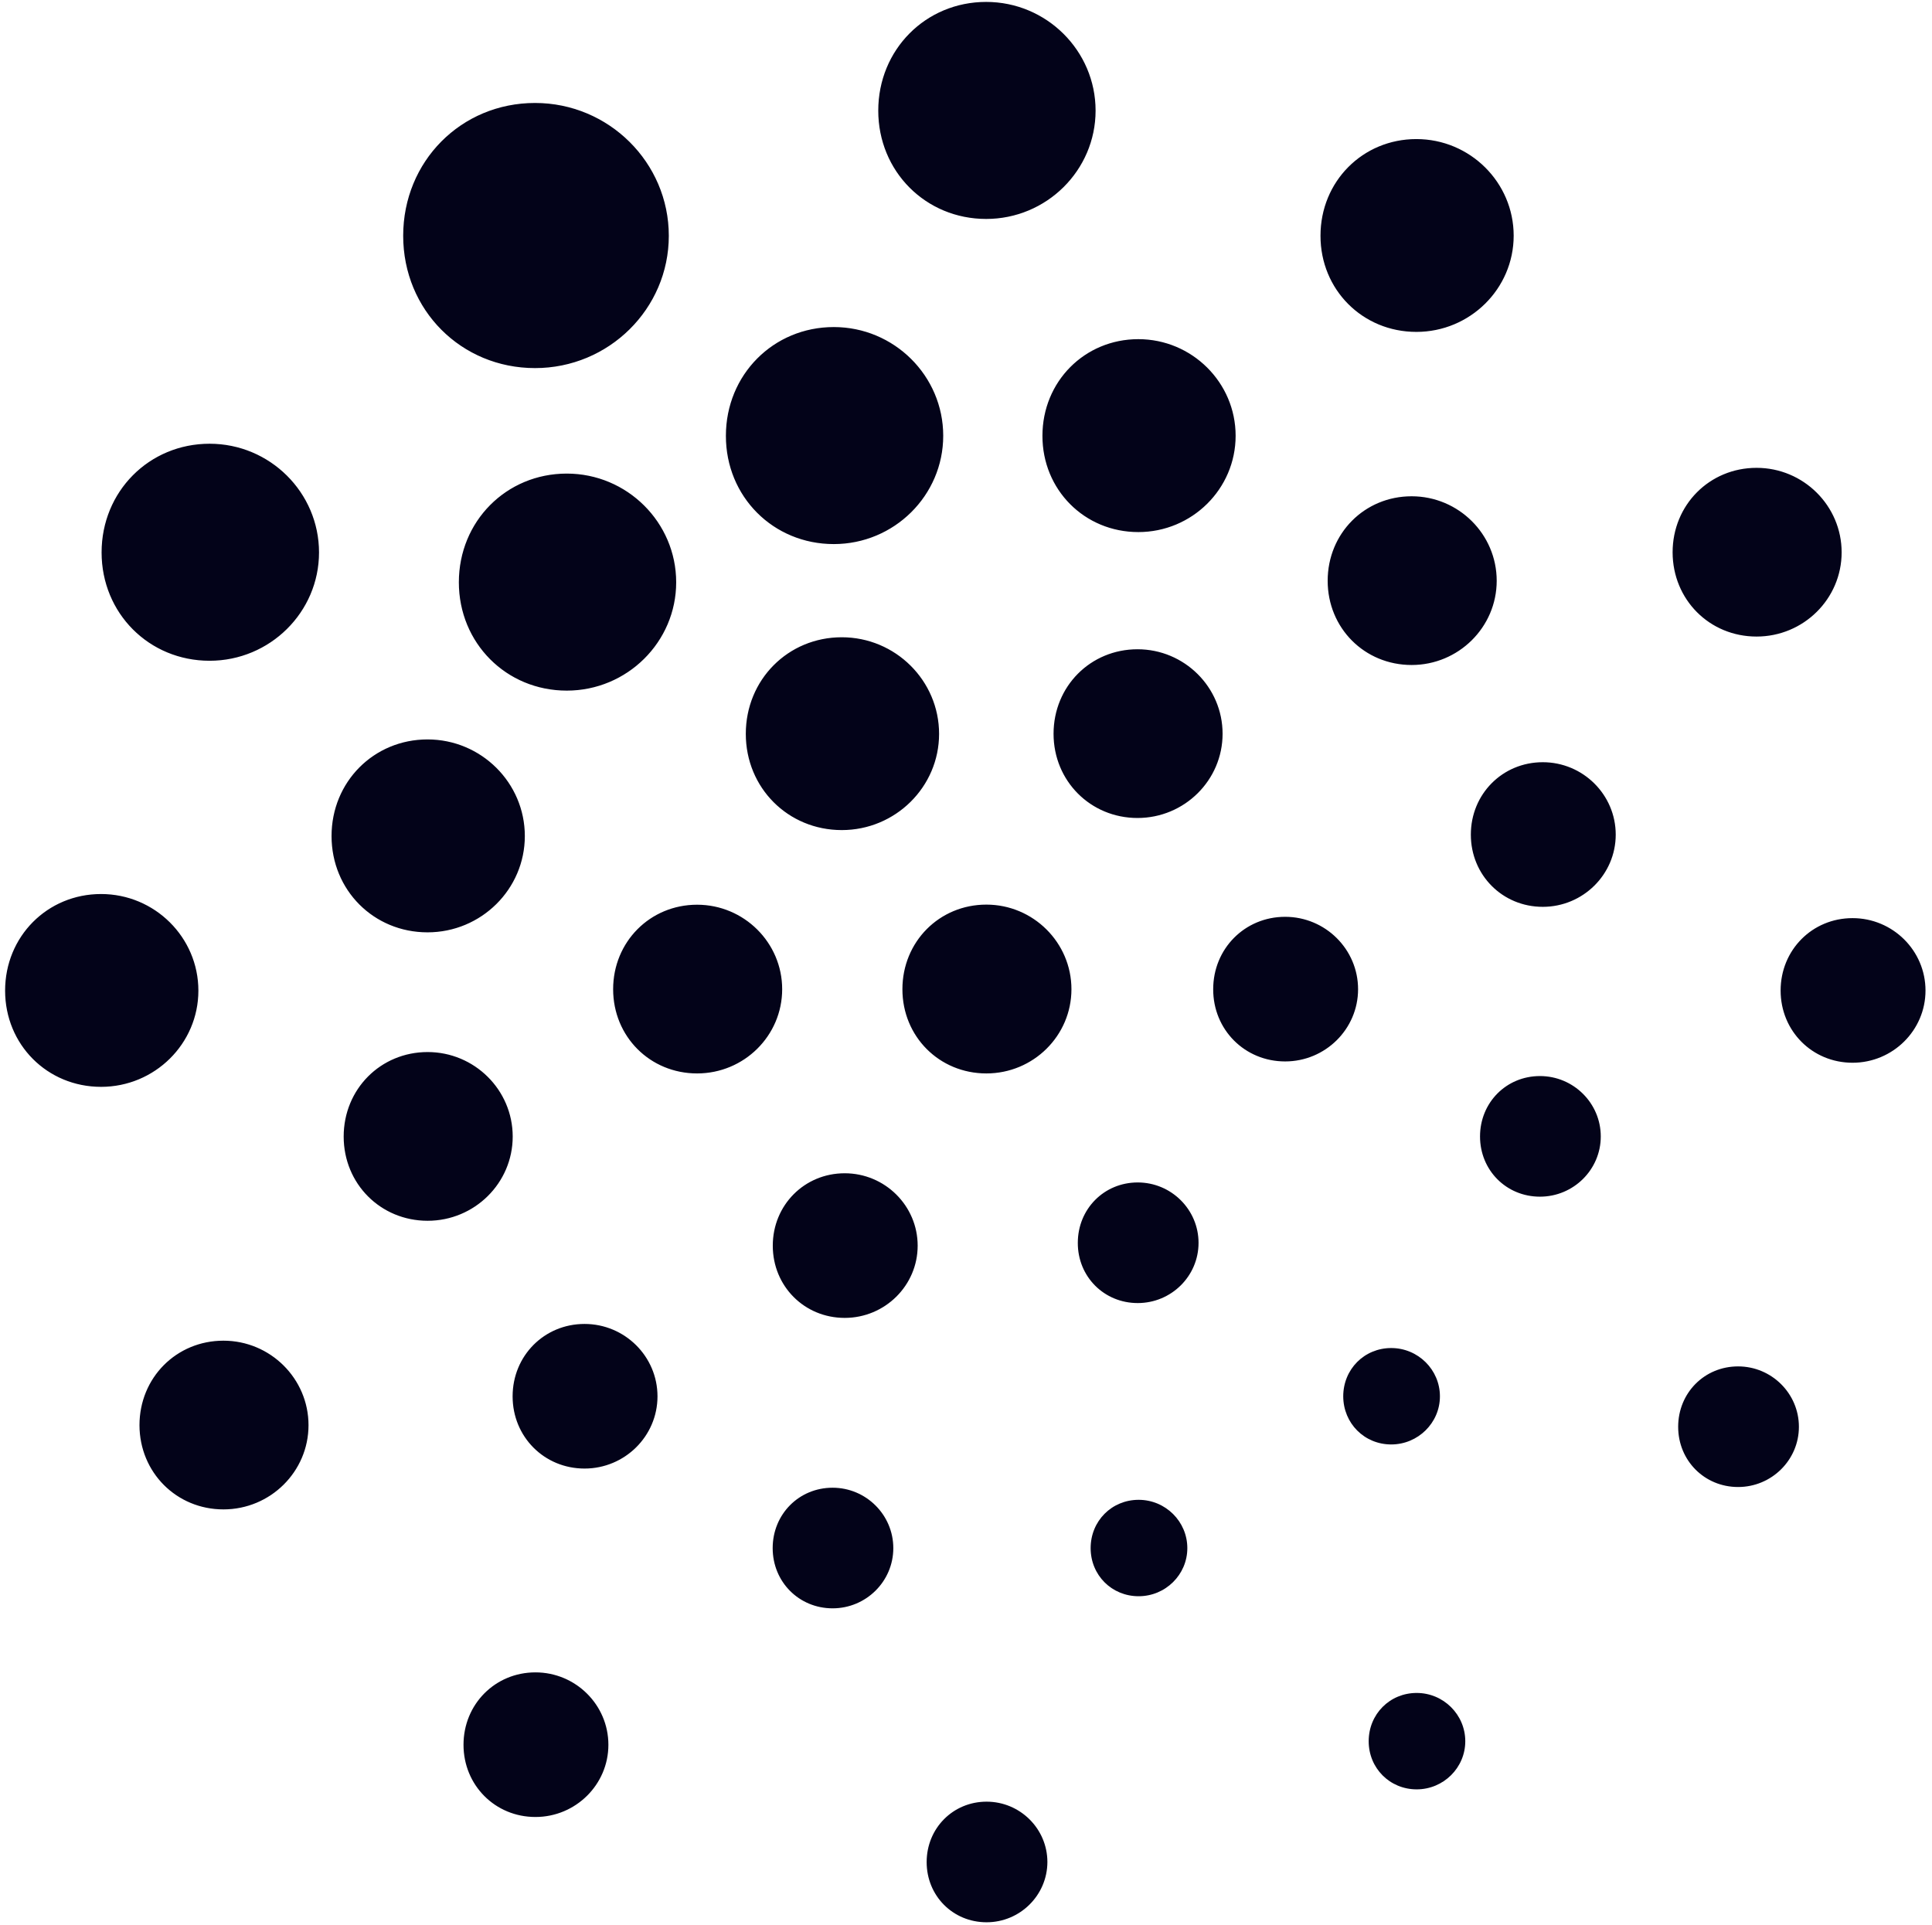 <?xml version="1.0" encoding="UTF-8"?> <svg xmlns="http://www.w3.org/2000/svg" width="279" height="278" viewBox="0 0 279 278" fill="none"><path d="M164.43 230.517C168.311 230.517 171.462 227.4 171.462 223.57C171.462 219.725 168.311 216.594 164.43 216.594C160.548 216.594 157.499 219.652 157.499 223.57C157.499 227.473 160.548 230.517 164.43 230.517ZM200.906 208.598C204.773 208.598 207.939 205.482 207.939 201.651C207.939 197.807 204.787 194.675 200.906 194.675C197.025 194.675 193.976 197.734 193.976 201.651C193.99 205.54 197.025 208.598 200.906 208.598ZM222.384 172.815C227.228 172.815 231.167 168.912 231.167 164.12C231.167 159.314 227.228 155.397 222.384 155.397C217.525 155.397 213.731 159.227 213.731 164.12C213.731 168.999 217.525 172.815 222.384 172.815ZM222.792 130.959C228.599 130.959 233.327 126.284 233.327 120.531C233.327 114.764 228.599 110.074 222.792 110.074C216.97 110.074 212.404 114.676 212.404 120.531C212.404 126.371 216.97 130.959 222.792 130.959ZM203.854 96.034C210.624 96.034 216.139 90.573 216.139 83.874C216.139 77.145 210.624 71.669 203.854 71.669C197.054 71.669 191.729 77.029 191.729 83.874C191.729 90.704 197.054 96.034 203.854 96.034ZM164.386 76.839C172.133 76.839 178.437 70.606 178.437 62.931C178.437 55.241 172.133 48.979 164.386 48.979C156.624 48.979 150.539 55.11 150.539 62.931C150.525 70.722 156.609 76.839 164.386 76.839ZM120.409 78.572C129.12 78.572 136.211 71.553 136.211 62.931C136.211 54.28 129.12 47.231 120.409 47.231C111.67 47.231 104.827 54.134 104.827 62.931C104.812 71.713 111.655 78.572 120.409 78.572ZM81.846 99.734C90.557 99.734 97.648 92.714 97.648 84.092C97.648 75.441 90.557 68.392 81.846 68.392C73.106 68.392 66.263 75.296 66.263 84.092C66.263 92.859 73.106 99.734 81.846 99.734ZM61.74 134.643C69.488 134.643 75.791 128.41 75.791 120.735C75.791 113.045 69.488 106.783 61.74 106.783C53.978 106.783 47.879 112.914 47.879 120.735C47.879 128.541 53.964 134.643 61.74 134.643ZM61.755 176.296C68.525 176.296 74.04 170.849 74.04 164.135C74.04 157.406 68.525 151.93 61.755 151.93C54.956 151.93 49.63 157.29 49.63 164.135C49.63 170.951 54.956 176.296 61.755 176.296ZM84.414 212.079C90.221 212.079 94.949 207.404 94.949 201.651C94.949 195.884 90.221 191.195 84.414 191.195C78.593 191.195 74.026 195.797 74.026 201.651C74.026 207.492 78.593 212.079 84.414 212.079ZM120.234 232.265C125.078 232.265 129.003 228.362 129.003 223.57C129.003 218.764 125.064 214.846 120.234 214.846C115.376 214.846 111.582 218.677 111.582 223.57C111.582 228.449 115.39 232.265 120.234 232.265ZM121.985 190.321C127.792 190.321 132.52 185.646 132.52 179.893C132.52 174.126 127.792 169.436 121.985 169.436C116.164 169.436 111.597 174.038 111.597 179.893C111.597 185.748 116.164 190.321 121.985 190.321ZM100.668 155.018C107.453 155.018 112.954 149.571 112.954 142.857C112.954 136.129 107.438 130.653 100.668 130.653C93.869 130.653 88.543 136.027 88.543 142.857C88.543 149.688 93.869 155.018 100.668 155.018ZM142.441 155.018C149.226 155.018 154.727 149.571 154.727 142.857C154.727 136.129 149.211 130.638 142.441 130.638C135.642 130.638 130.317 136.012 130.317 142.857C130.317 149.688 135.642 155.018 142.441 155.018ZM121.562 119.875C129.31 119.875 135.613 113.642 135.613 105.982C135.613 98.292 129.31 92.029 121.562 92.029C113.8 92.029 107.701 98.161 107.701 105.982C107.701 113.759 113.785 119.875 121.562 119.875ZM164.269 118.128C171.054 118.128 176.554 112.666 176.554 105.967C176.554 99.239 171.039 93.762 164.269 93.762C157.47 93.762 152.144 99.122 152.144 105.967C152.144 112.783 157.484 118.128 164.269 118.128ZM185.586 153.285C191.393 153.285 196.12 148.61 196.12 142.857C196.12 137.09 191.393 132.4 185.586 132.4C179.764 132.4 175.197 137.002 175.197 142.857C175.183 148.697 179.75 153.285 185.586 153.285ZM164.298 188.18C169.142 188.18 173.082 184.291 173.082 179.485C173.082 174.679 169.142 170.761 164.298 170.761C159.44 170.761 155.646 174.592 155.646 179.485C155.631 184.364 159.44 188.18 164.298 188.18ZM77.323 262.397C83.13 262.397 87.858 257.722 87.858 251.97C87.858 246.202 83.13 241.513 77.323 241.513C71.502 241.513 66.935 246.115 66.935 251.97C66.935 257.81 71.502 262.397 77.323 262.397ZM32.267 217.977C39.052 217.977 44.553 212.516 44.553 205.817C44.553 199.088 39.037 193.612 32.267 193.612C25.468 193.612 20.142 198.972 20.142 205.817C20.157 212.633 25.483 217.977 32.267 217.977ZM14.598 156.955C22.346 156.955 28.649 150.722 28.649 143.061C28.649 135.371 22.346 129.109 14.598 129.109C6.836 129.109 0.737 135.24 0.737 143.061C0.737 150.853 6.821 156.955 14.598 156.955ZM30.268 95.423C38.979 95.423 46.07 88.403 46.07 79.781C46.07 71.13 38.979 64.081 30.268 64.081C21.529 64.081 14.671 70.985 14.671 79.781C14.671 88.549 21.514 95.423 30.268 95.423ZM77.265 53.158C87.916 53.158 96.583 44.595 96.583 34.051C96.583 23.477 87.916 14.87 77.265 14.87C66.585 14.87 58.224 23.302 58.224 34.051C58.224 44.755 66.585 53.158 77.265 53.158ZM142.412 31.619C151.123 31.619 158.214 24.599 158.214 15.977C158.214 7.326 151.123 0.277 142.412 0.277C133.672 0.277 126.829 7.18 126.829 15.977C126.829 24.744 133.672 31.619 142.412 31.619ZM204.539 47.93C212.287 47.93 218.59 41.697 218.59 34.036C218.59 26.346 212.287 20.084 204.539 20.084C196.777 20.084 190.693 26.215 190.693 34.036C190.678 41.828 196.762 47.93 204.539 47.93ZM253.666 91.927C260.451 91.927 265.951 86.481 265.951 79.767C265.951 73.038 260.436 67.562 253.666 67.562C246.867 67.562 241.541 72.922 241.541 79.767C241.556 86.597 246.867 91.927 253.666 91.927ZM267.527 153.474C273.334 153.474 278.062 148.799 278.062 143.046C278.062 137.279 273.334 132.59 267.527 132.59C261.705 132.59 257.139 137.192 257.139 143.046C257.139 148.887 261.705 153.474 267.527 153.474ZM250.996 214.744C255.84 214.744 259.78 210.841 259.78 206.05C259.78 201.244 255.84 197.326 250.996 197.326C246.137 197.326 242.344 201.156 242.344 206.05C242.344 210.929 246.152 214.744 250.996 214.744ZM204.583 258.407C208.45 258.407 211.601 255.29 211.601 251.46C211.601 247.615 208.45 244.484 204.583 244.484C200.702 244.484 197.652 247.542 197.652 251.46C197.652 255.348 200.702 258.407 204.583 258.407ZM142.471 277.602C137.612 277.602 133.818 273.786 133.818 268.907C133.818 264.028 137.626 260.184 142.471 260.184C147.315 260.184 151.254 264.101 151.254 268.907C151.24 273.699 147.3 277.602 142.471 277.602Z" fill="#030319"></path></svg> 